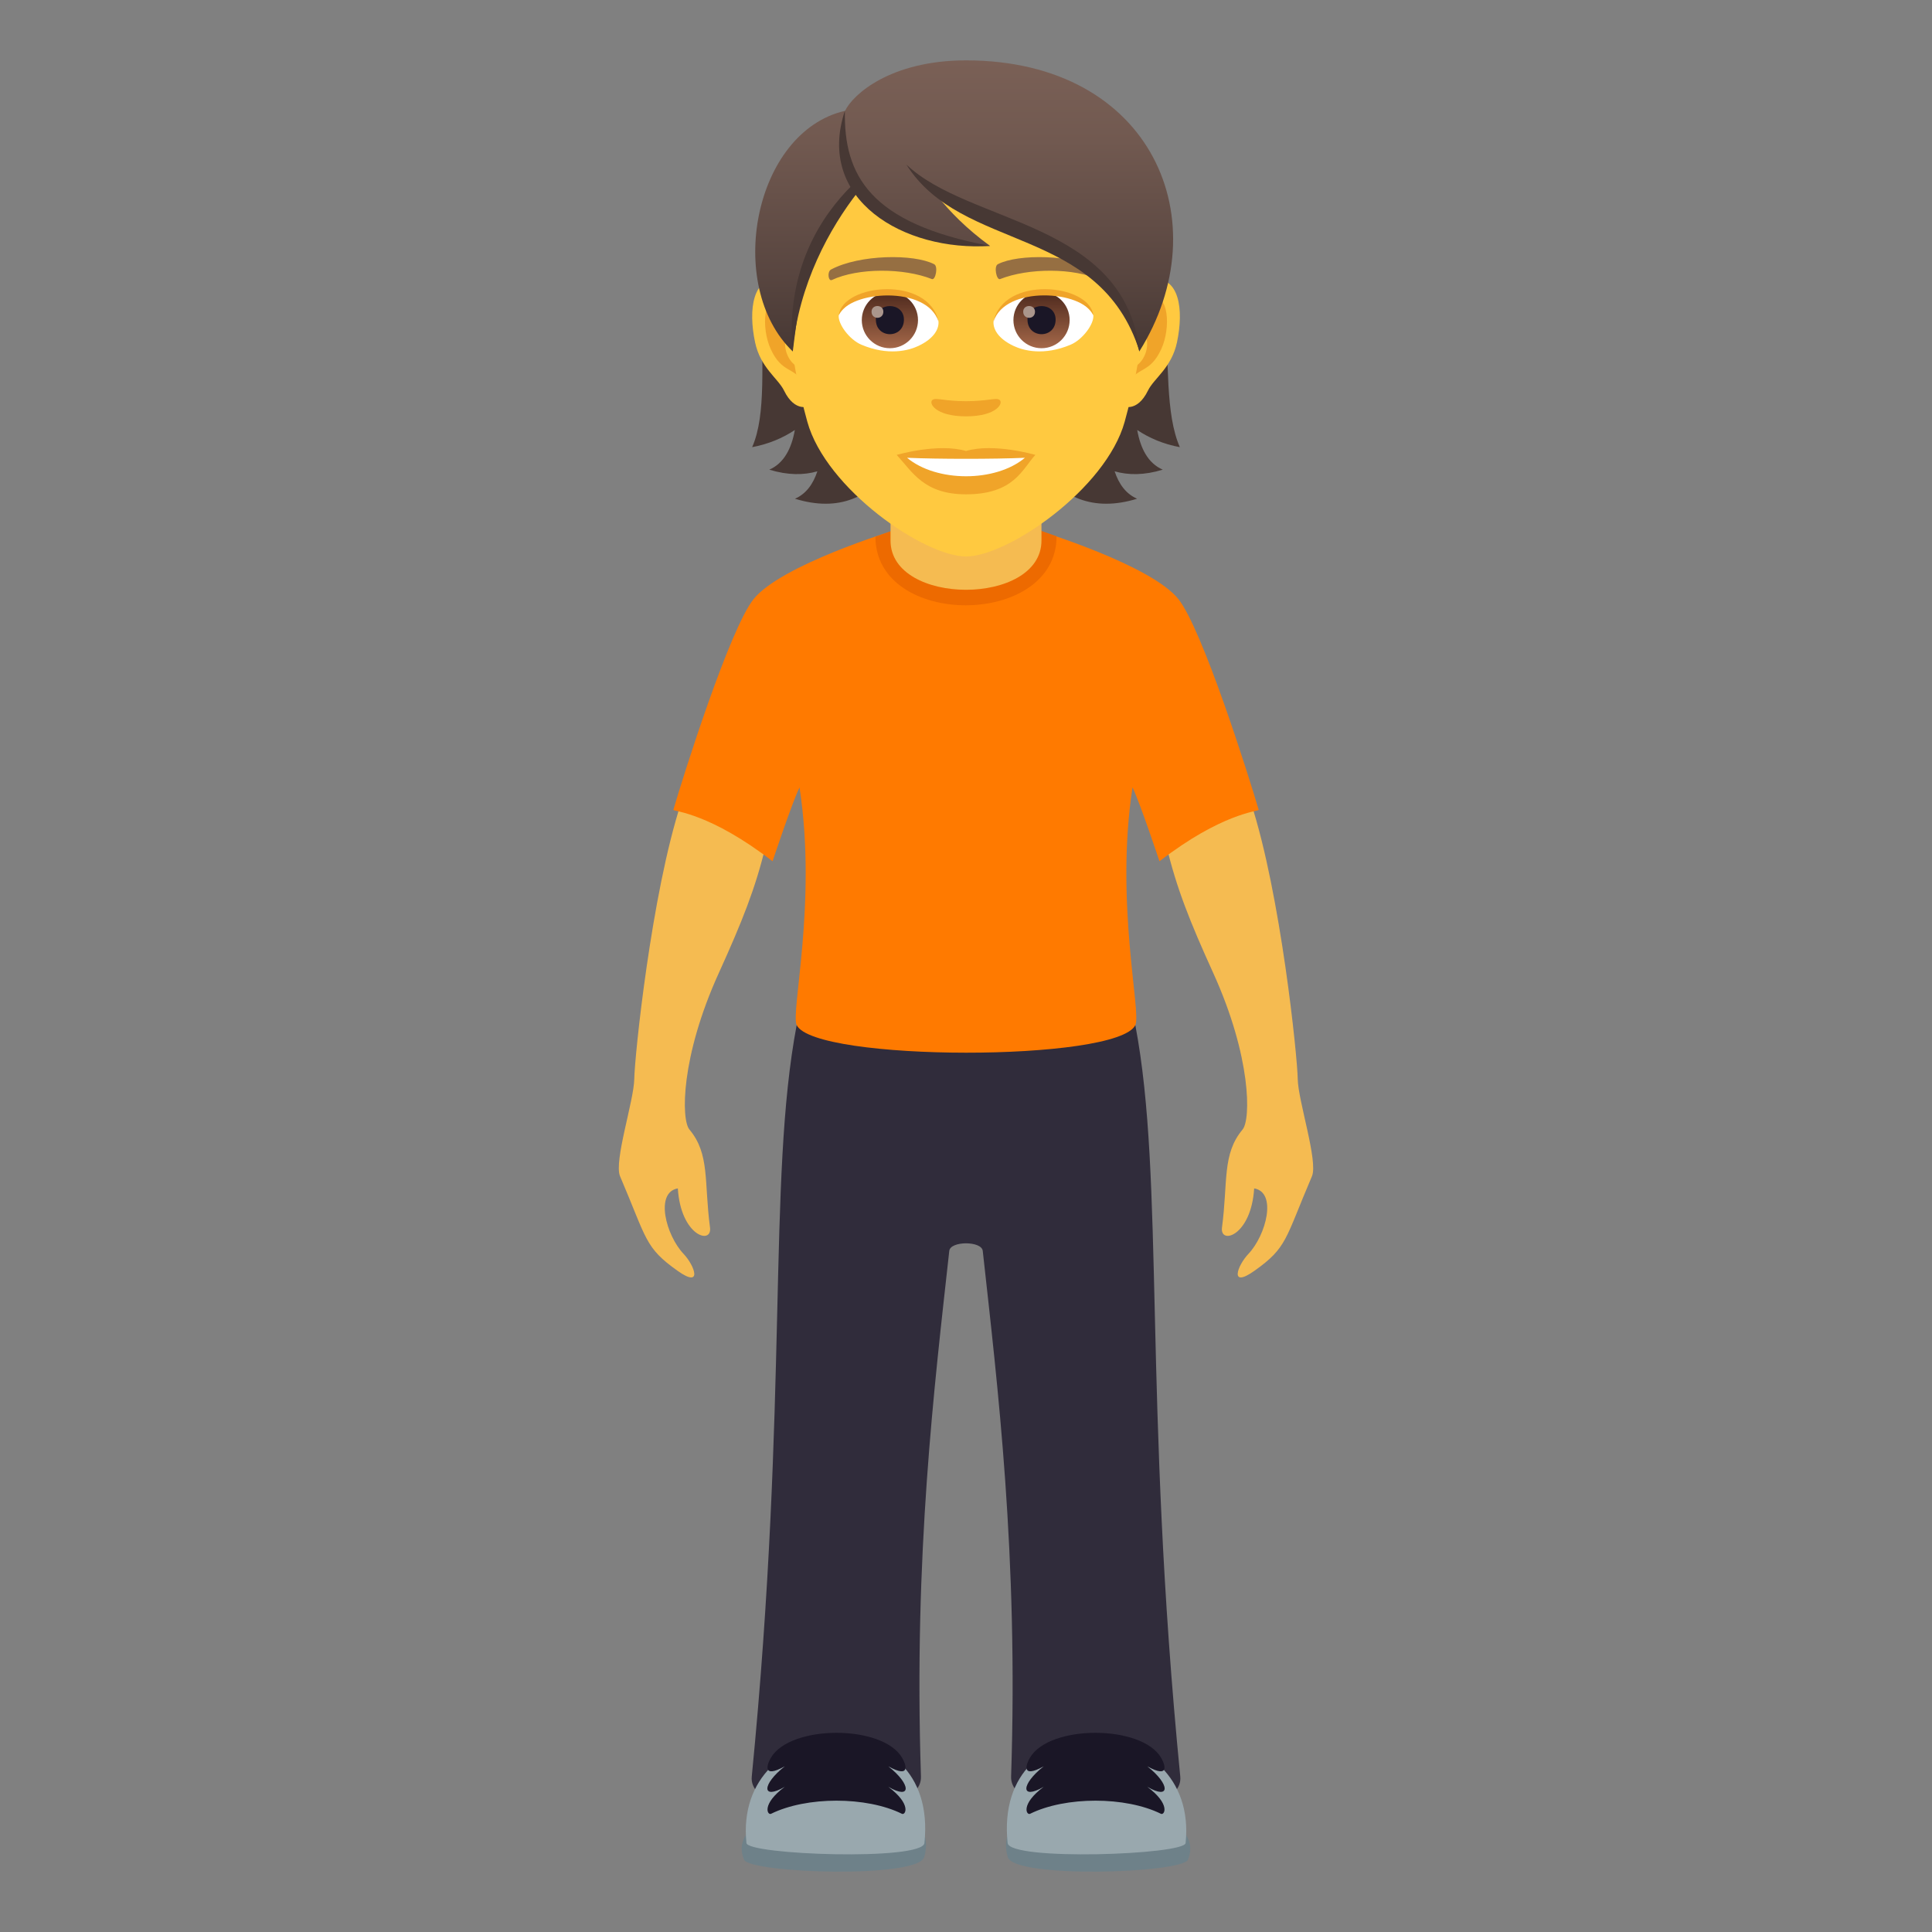 <?xml version="1.0" encoding="utf-8"?>
<!-- Generator: Adobe Illustrator 15.0.0, SVG Export Plug-In . SVG Version: 6.00 Build 0)  -->
<!DOCTYPE svg PUBLIC "-//W3C//DTD SVG 1.1//EN" "http://www.w3.org/Graphics/SVG/1.1/DTD/svg11.dtd">
<svg version="1.1" id="Layer_1" xmlns:x="http://ns.adobe.com/Extensibility/1.0/" xmlns:i="http://ns.adobe.com/AdobeIllustrator/10.0/" xmlns:graph="http://ns.adobe.com/Graphs/1.0/"
	 xmlns="http://www.w3.org/2000/svg" xmlns:xlink="http://www.w3.org/1999/xlink" xmlns:a="http://ns.adobe.com/AdobeSVGViewerExtensions/3.0/"
	 x="0px" y="0px" width="64px" height="64px" viewBox="0 0 64 64" enable-background="new 0 0 64 64" xml:space="preserve">
<rect x="0" y="0" width="64" height="64" fill="#808080" stroke="none"/>
<path fill="#F5BB51" d="M25.359,28.034c-0.734-1.438-2.797-1.438-2.797-1.438c-0.984,3.016-1.541,8.406-1.551,9.146
	c-0.01,0.718-0.682,2.728-0.471,3.223c0.896,2.094,0.811,2.356,1.908,3.134c0.832,0.59,0.572-0.166,0.195-0.564
	c-0.584-0.617-0.955-2.036-0.189-2.168c0.098,1.582,1.143,1.881,1.066,1.295c-0.201-1.514,0-2.432-0.682-3.245
	c-0.275-0.329-0.295-2.397,0.975-5.188C24.584,30.531,25.031,29.409,25.359,28.034z"/>
<path fill="#F5BB51" d="M38.643,28.034c0.734-1.438,2.797-1.438,2.797-1.438c0.984,3.016,1.539,8.406,1.549,9.146
	c0.01,0.718,0.682,2.728,0.471,3.223c-0.896,2.094-0.811,2.356-1.908,3.134c-0.832,0.59-0.572-0.166-0.195-0.564
	c0.584-0.617,0.955-2.036,0.189-2.168c-0.098,1.582-1.143,1.881-1.066,1.295c0.201-1.514,0-2.432,0.682-3.245
	c0.275-0.329,0.295-2.397-0.973-5.188C39.416,30.531,38.971,29.409,38.643,28.034z"/>
<path fill="#302C3B" d="M37.609,33.957H26.391c-0.977,5.166-0.254,12.302-1.488,24.896c-0.154,1.586,5.656,1.596,5.605,0
	c-0.242-7.347,0.445-12.938,0.938-17.416c0.037-0.334,1.072-0.334,1.109,0c0.492,4.478,1.182,10.069,0.939,17.416
	c-0.053,1.596,5.758,1.586,5.604,0C37.863,46.259,38.588,39.123,37.609,33.957z"/>
<path fill="#FF7A00" d="M39.037,19.847c-0.906-1.135-4.635-2.271-4.635-2.271H29.6c0,0-3.73,1.137-4.637,2.271
	c-0.791,0.992-2.318,5.816-2.658,6.982c0.047,0.055,1.227,0.112,3.287,1.702c0,0,0.643-1.935,0.893-2.447
	c0.588,3.813-0.299,7.448-0.094,7.873c0.586,1.213,10.627,1.227,11.219,0c0.205-0.425-0.68-4.06-0.094-7.873
	c0.25,0.513,0.893,2.447,0.893,2.447c2.061-1.59,3.242-1.647,3.287-1.702C41.355,25.663,39.828,20.839,39.037,19.847z"/>
<path fill="#6E8189" d="M24.645,61.602c0.186,0.452,5.762,0.637,5.971-0.084C31.426,58.725,23.734,59.372,24.645,61.602z"/>
<path fill="#99A8AE" d="M24.727,61.053c0.041,0.392,5.832,0.597,5.896,0C31.119,56.3,24.273,56.696,24.727,61.053z"/>
<path fill="#1A1626" d="M29.881,58.226c-0.645-1.102-3.701-1.096-4.342,0c-0.119,0.192-0.318,0.716,0.457,0.286
	c-0.768,0.602-0.768,1.127,0,0.678c-0.775,0.578-0.576,0.943-0.457,0.896c1.176-0.582,3.166-0.582,4.342,0
	c0.119,0.047,0.318-0.318-0.455-0.896c0.768,0.449,0.768-0.076,0-0.678C30.199,58.941,30,58.418,29.881,58.226z"/>
<path fill="#6E8189" d="M39.355,61.602c-0.184,0.452-5.762,0.637-5.971-0.084C32.574,58.725,40.266,59.372,39.355,61.602z"/>
<path fill="#99A8AE" d="M39.275,61.053c-0.041,0.392-5.834,0.597-5.896,0C32.883,56.3,39.727,56.696,39.275,61.053z"/>
<path fill="#1A1626" d="M34.119,58.226c0.645-1.102,3.701-1.096,4.342,0c0.119,0.192,0.318,0.716-0.455,0.286
	c0.766,0.602,0.766,1.127,0,0.678c0.773,0.578,0.574,0.943,0.455,0.896c-1.176-0.582-3.166-0.582-4.342,0
	c-0.119,0.047-0.318-0.318,0.455-0.896c-0.766,0.449-0.766-0.076,0-0.678C33.801,58.941,34,58.418,34.119,58.226z"/>
<path fill="#ED6A00" d="M29,17.78c0,3.038,6,3.023,6-0.014l-0.539-0.191h-4.889L29,17.78z"/>
<path fill="#F5BB51" d="M29.5,17.906c0,2.175,5,2.175,5,0c0-0.74,0-2.406,0-2.406h-5C29.5,15.5,29.5,17.166,29.5,17.906z"/>
<path fill="#473834" d="M37.672,14.245c0.402,0.268,0.869,0.467,1.412,0.568c-0.965-2.199,0.49-6.813-2.492-10.201
	c-4.201,0.126-4.781,13.717,1.076,11.909c-0.373-0.162-0.607-0.492-0.744-0.908c0.451,0.13,0.979,0.134,1.594-0.055
	C38.027,15.347,37.779,14.848,37.672,14.245z"/>
<path fill="#473834" d="M27.123,4.612c-2.98,3.389-1.242,8.002-2.207,10.201c0.543-0.102,1.01-0.301,1.414-0.568
	c-0.107,0.603-0.357,1.102-0.846,1.313c0.613,0.188,1.141,0.185,1.592,0.055c-0.137,0.416-0.369,0.746-0.742,0.908
	C32.189,18.329,31.326,4.738,27.123,4.612z"/>
<path id="Path_571_" fill="#FFC940" d="M38.131,9.243c-0.949,0.114-1.635,3.293-1.037,4.131c0.082,0.117,0.572,0.305,0.934-0.436
	c0.201-0.41,0.781-0.752,0.961-1.598C39.219,10.257,39.074,9.128,38.131,9.243z"/>
<path id="Path_570_" fill="#FFC940" d="M25.871,9.243c0.949,0.114,1.633,3.293,1.037,4.131c-0.084,0.117-0.574,0.305-0.936-0.436
	c-0.201-0.41-0.779-0.752-0.959-1.598C24.783,10.257,24.928,9.128,25.871,9.243z"/>
<path id="Path_569_" fill="#F0A429" d="M38.105,9.852c-0.248,0.079-0.52,0.456-0.664,1.082c0.865-0.186,0.648,1.256-0.104,1.282
	c0.006,0.146,0.016,0.295,0.033,0.453c0.363-0.527,0.73-0.316,1.096-1.1C38.795,10.863,38.717,9.659,38.105,9.852z"/>
<path id="Path_568_" fill="#F0A429" d="M26.561,10.932c-0.146-0.624-0.416-1.003-0.664-1.08c-0.613-0.192-0.691,1.012-0.363,1.718
	c0.365,0.783,0.732,0.572,1.096,1.1c0.018-0.158,0.027-0.308,0.035-0.453C25.918,12.181,25.707,10.757,26.561,10.932z"/>
<path fill="#FFC940" d="M32,3.133c-4.111,0-6.092,3.349-5.844,7.655c0.051,0.865,0.291,2.114,0.588,3.184
	c0.617,2.224,3.871,4.462,5.256,4.462s4.639-2.238,5.256-4.462c0.297-1.069,0.539-2.318,0.59-3.184
	C38.092,6.481,36.113,3.133,32,3.133z"/>
<path id="Path_567_" fill="#966F42" d="M36.467,8.926c-0.939-0.498-2.74-0.522-3.41-0.175c-0.143,0.066-0.047,0.538,0.072,0.494
	c0.936-0.37,2.441-0.379,3.316,0.031C36.563,9.329,36.611,8.995,36.467,8.926z"/>
<path id="Path_566_" fill="#966F42" d="M27.533,8.926c0.939-0.498,2.738-0.522,3.41-0.175c0.143,0.066,0.049,0.538-0.072,0.494
	c-0.936-0.37-2.439-0.379-3.316,0.031C27.439,9.329,27.391,8.995,27.533,8.926z"/>
<path id="Path_565_" fill="#F0A429" d="M33.109,13.245C32.992,13.163,32.717,13.29,32,13.29c-0.715,0-0.992-0.127-1.109-0.045
	c-0.141,0.1,0.084,0.547,1.109,0.547C33.027,13.792,33.252,13.345,33.109,13.245z"/>
<path id="Path_564_" fill="#F0A429" d="M32,14.94c-0.924-0.272-2.295,0.129-2.295,0.129c0.521,0.568,0.904,1.306,2.295,1.306
	c1.594,0,1.865-0.837,2.297-1.306C34.297,15.069,32.924,14.666,32,14.94z"/>
<path id="Path_563_" fill="#FFFFFF" d="M30.049,15.165c0.971,0.813,2.928,0.818,3.902,0C32.918,15.21,31.09,15.21,30.049,15.165z"/>
<path id="Path_562_" fill="#FFFFFF" d="M31.086,10.622c0.035,0.272-0.15,0.595-0.662,0.837c-0.324,0.154-1,0.335-1.889-0.04
	c-0.398-0.168-0.785-0.69-0.75-0.979C28.266,9.532,30.635,9.399,31.086,10.622z"/>
<linearGradient id="Oval_1_" gradientUnits="userSpaceOnUse" x1="-423.936" y1="480.509" x2="-423.936" y2="480.792" gradientTransform="matrix(6.57 0 0 -6.57 2814.78 3168.528)">
	<stop  offset="0" style="stop-color:#A6694A"/>
	<stop  offset="1" style="stop-color:#4F2A1E"/>
	<a:midPointStop  offset="0" style="stop-color:#A6694A"/>
	<a:midPointStop  offset="0.5" style="stop-color:#A6694A"/>
	<a:midPointStop  offset="1" style="stop-color:#4F2A1E"/>
</linearGradient>
<circle id="Oval_56_" fill="url(#Oval_1_)" cx="29.479" cy="10.604" r="0.931"/>
<path id="Path_561_" fill="#1A1626" d="M29.014,10.587c0,0.644,0.93,0.644,0.93,0C29.943,9.989,29.014,9.989,29.014,10.587z"/>
<path id="Path_560_" fill="#AB968C" d="M28.871,10.325c0,0.271,0.391,0.271,0.391,0C29.262,10.075,28.871,10.075,28.871,10.325z"/>
<path id="Path_559_" fill="#F0A429" d="M31.09,10.657c-0.377-1.213-2.955-1.034-3.305-0.217C27.914,9.394,30.768,9.118,31.09,10.657
	z"/>
<path id="Path_558_" fill="#FFFFFF" d="M32.914,10.622c-0.033,0.272,0.15,0.595,0.662,0.837c0.324,0.154,1,0.335,1.889-0.04
	c0.398-0.168,0.785-0.69,0.752-0.979C35.734,9.532,33.365,9.399,32.914,10.622z"/>
<linearGradient id="Oval_2_" gradientUnits="userSpaceOnUse" x1="-425.87" y1="480.509" x2="-425.87" y2="480.792" gradientTransform="matrix(6.57 0 0 -6.57 2832.511 3168.528)">
	<stop  offset="0" style="stop-color:#A6694A"/>
	<stop  offset="1" style="stop-color:#4F2A1E"/>
	<a:midPointStop  offset="0" style="stop-color:#A6694A"/>
	<a:midPointStop  offset="0.5" style="stop-color:#A6694A"/>
	<a:midPointStop  offset="1" style="stop-color:#4F2A1E"/>
</linearGradient>
<circle id="Oval_55_" fill="url(#Oval_2_)" cx="34.502" cy="10.604" r="0.931"/>
<path id="Path_557_" fill="#1A1626" d="M34.037,10.587c0,0.644,0.932,0.644,0.932,0C34.969,9.989,34.037,9.989,34.037,10.587z"/>
<path id="Path_556_" fill="#AB968C" d="M33.895,10.325c0,0.271,0.391,0.271,0.391,0C34.285,10.075,33.895,10.075,33.895,10.325z"/>
<path id="Path_555_" fill="#F0A429" d="M32.912,10.657c0.377-1.213,2.951-1.039,3.305-0.217
	C36.086,9.394,33.232,9.118,32.912,10.657z"/>
<linearGradient id="SVGID_1_" gradientUnits="userSpaceOnUse" x1="31.94" y1="11.643" x2="31.94" y2="2">
	<stop  offset="0" style="stop-color:#473834"/>
	<stop  offset="0.272" style="stop-color:#594640"/>
	<stop  offset="0.723" style="stop-color:#715950"/>
	<stop  offset="1" style="stop-color:#7A6056"/>
	<a:midPointStop  offset="0" style="stop-color:#473834"/>
	<a:midPointStop  offset="0.4" style="stop-color:#473834"/>
	<a:midPointStop  offset="1" style="stop-color:#7A6056"/>
</linearGradient>
<path fill="url(#SVGID_1_)" d="M32,2c-2.5,0-3.752,1.133-4.006,1.671c-3.023,0.691-3.996,5.795-1.732,7.972
	c0.281-2.319,0.553-3.81,2.094-5.38c0.9,1.205,2.768,1.883,4.441,1.883c-0.791-0.576-1.332-1.139-1.756-1.665
	c2.793,1.282,5.922,2.103,6.699,5.162C40.428,7.362,38.193,2,32,2z"/>
<path fill="#473834" d="M27.988,3.671c-0.039,2.136,0.824,3.734,4.811,4.475C29.941,8.339,27.01,6.612,27.988,3.671z"/>
<path fill="#473834" d="M28.238,6.126c-1.041,1.025-2.209,2.803-1.986,5.517c0.207-2.243,1.236-4.089,2.17-5.286
	C28.355,6.284,28.295,6.208,28.238,6.126z"/>
<path fill="#473834" d="M30.023,5.449c2.09,1.995,7.225,1.866,7.727,6.193C36.41,7.433,31.869,8.378,30.023,5.449z"/>
</svg>
